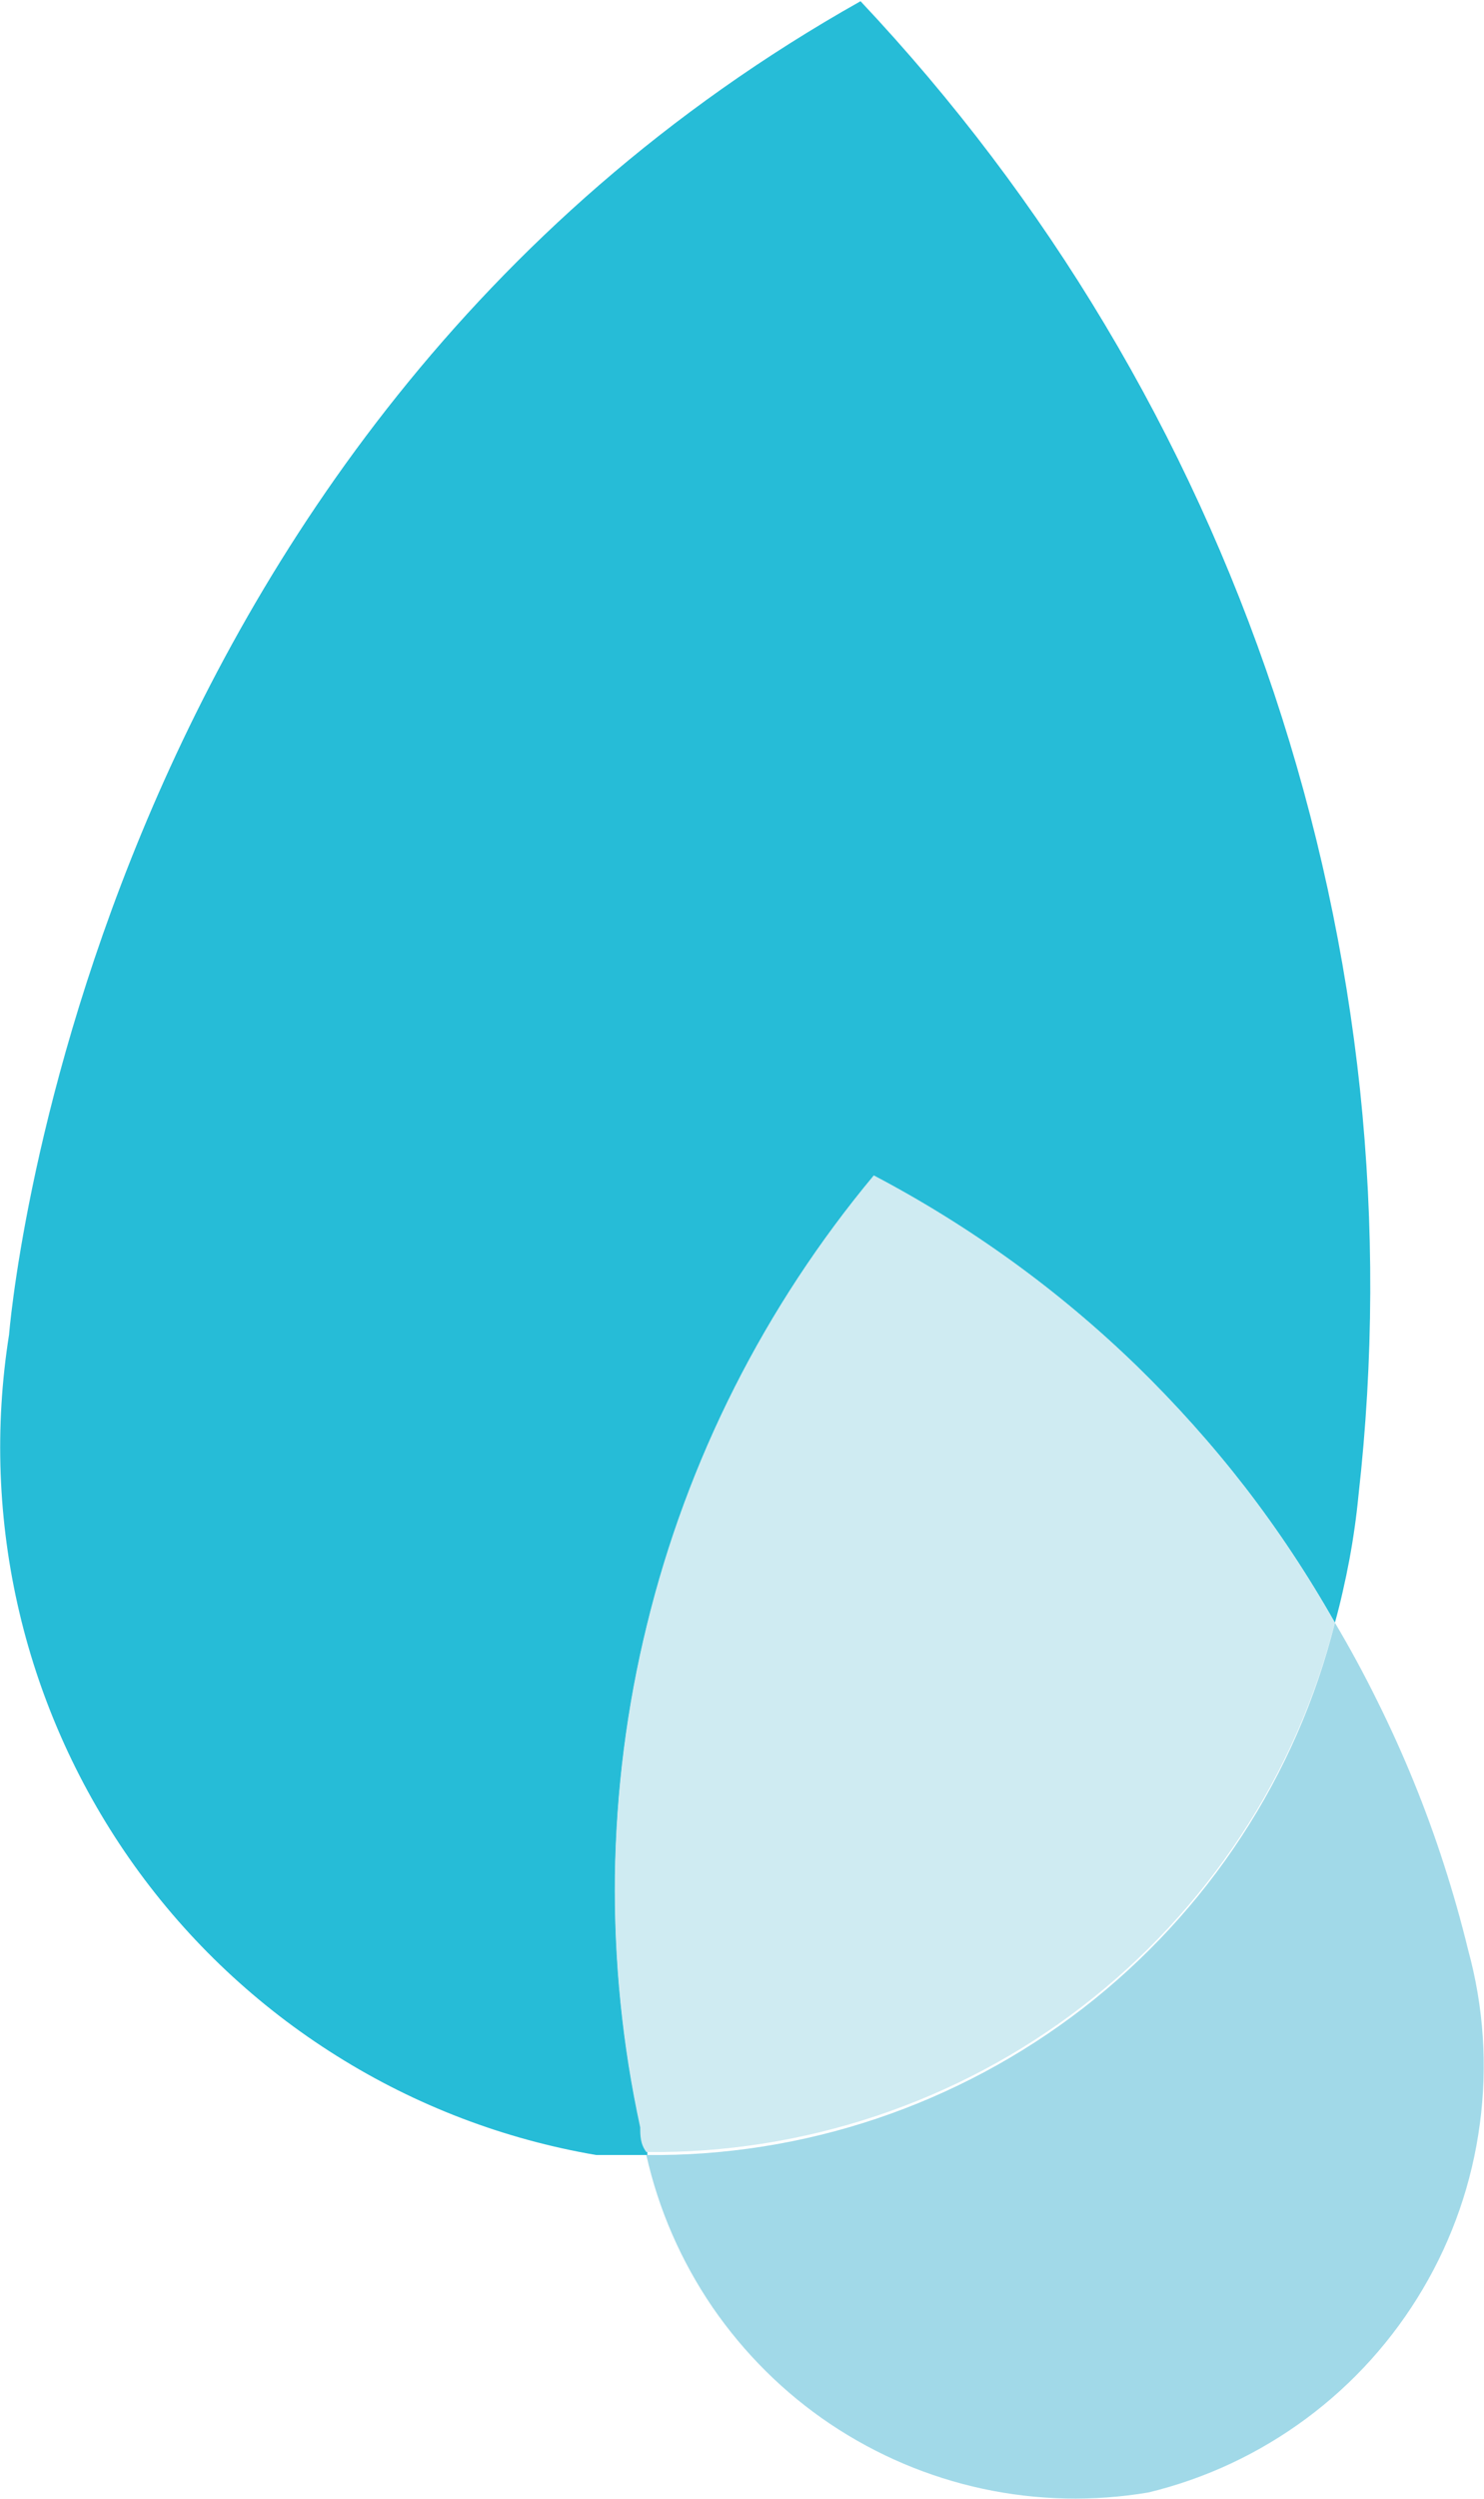 <svg version="1.2" xmlns="http://www.w3.org/2000/svg" viewBox="0 0 850 1430" width="850" height="1430">
	<title>icon_bno-svg</title>
	<style>
		.s0 { fill: #26bcd7 } 
		.s1 { fill: #a1d9e8 } 
		.s2 { fill: #cfebf2 } 
	</style>
	<path id="Layer" class="s0" d="m420.7 794.1c-21.9 43.4-38.7 89.2-50.2 136.4-11.5 47.2-17.6 95.5-18.2 144.1-0.5 48.6 4.5 97.1 15 144.5 3.5 4.7 3.5 9.4 3.5 14.1h-29.3c-52.8-9-103.3-28.3-148.6-56.7-45.4-28.4-84.8-65.4-116-109-31.1-43.5-53.5-92.7-65.8-144.8-12.3-52.1-14.3-106.1-5.9-159 0 0 39.9-511.2 487.7-763 53.2 56.5 100.2 118.5 140 185.1 39.9 66.7 72.3 137.4 96.9 211 24.5 73.6 41 149.7 49.2 226.9 8.1 77.2 7.8 155-0.9 232.1q-0.9 9.3-2.2 18.4-1.3 9.2-3 18.3-1.7 9.1-3.8 18.2-2 9-4.5 17.9c-15.3-27-32.5-53-51.5-77.6-19-24.5-39.8-47.7-62.1-69.4-22.3-21.6-46.1-41.6-71.3-59.8-25.2-18.2-51.6-34.6-79.2-49.1-31.1 37.3-57.9 78.1-79.8 121.4z"/>
	<path id="Layer" class="s1" d="m847.6 1215.5c-4.4 33.3-15.5 65.4-32.6 94.3-17.1 29-39.8 54.2-66.8 74.2-27 20-57.7 34.4-90.4 42.3-31.5 5.3-63.7 4.6-94.9-2.1-31.2-6.7-60.8-19.3-87.4-37.1-26.5-17.8-49.3-40.5-67.4-66.8-18-26.4-30.9-55.9-37.9-87.1 44.9 0.5 89.6-6.6 132.1-20.9 42.5-14.3 82.4-35.6 117.9-63 35.5-27.5 66.2-60.6 90.8-98.2 24.6-37.5 42.7-78.9 53.6-122.5q13 21.9 24.2 44.6 11.3 22.7 20.9 46.2 9.6 23.5 17.4 47.7 7.8 24.1 13.8 48.7c8.9 32.5 11.2 66.3 6.7 99.7z"/>
	<path id="Layer" class="s2" d="m710.6 1050.6c-24.6 37.3-55.3 70.3-90.8 97.6-35.5 27.3-75.3 48.4-117.8 62.6-42.5 14.2-87 21.2-131.8 20.7-3.5-4.7-3.5-9.4-3.5-14.1-10.3-47.4-15.1-95.7-14.5-144.1 0.7-48.5 6.8-96.7 18.4-143.7 11.5-47.1 28.4-92.7 50.3-135.9 21.8-43.2 48.6-83.8 79.6-121 27.6 14.5 54 30.9 79.2 49.1 25.2 18.2 49 38.2 71.3 59.8 22.3 21.7 43.1 44.9 62.1 69.4 19 24.6 36.2 50.6 51.5 77.6-11.1 43.4-29.3 84.6-54 122z"/>
</svg>